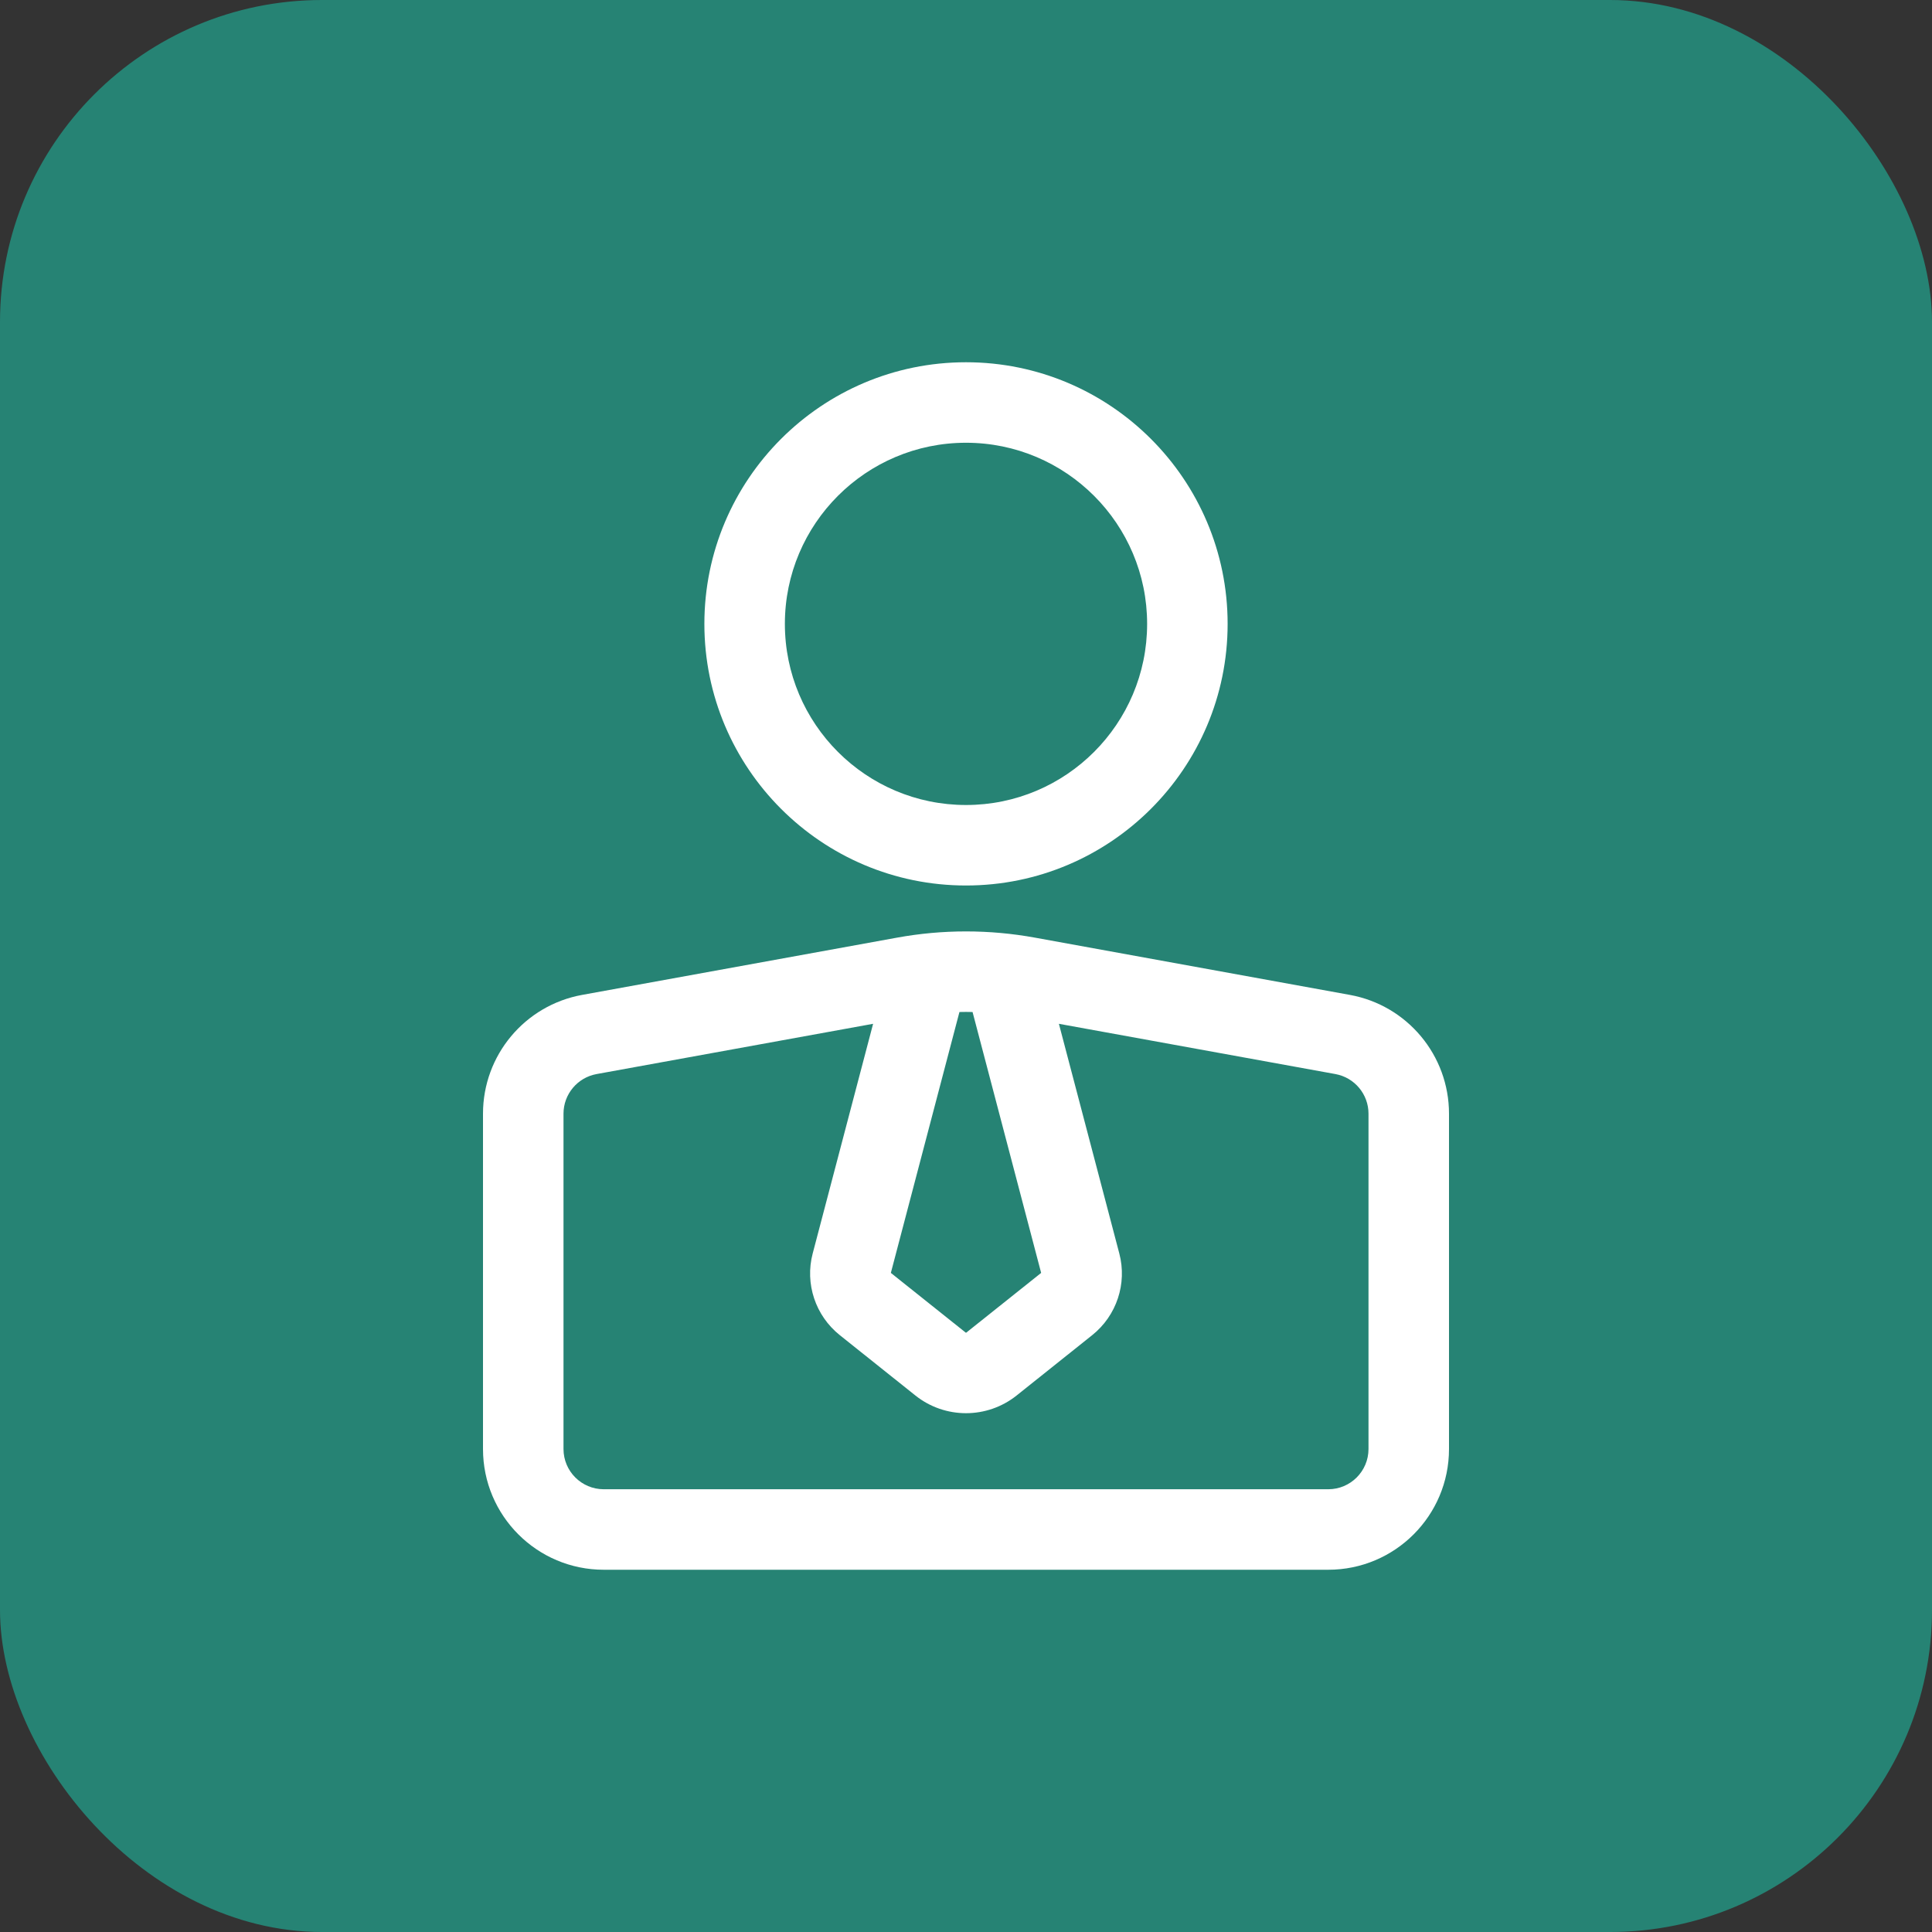 <?xml version="1.0" encoding="UTF-8"?> <svg xmlns="http://www.w3.org/2000/svg" width="48" height="48" viewBox="0 0 48 48" fill="none"><rect x="0" y="0" width="48" height="48" fill="#333333" stroke="none"/><rect width="48" height="48" rx="8" fill="#268374"></rect><g clip-path="url(#clip0_8_73)"><path fill-rule="evenodd" clip-rule="evenodd" d="M12 36C12 37.657 13.343 39 15 39H33C34.657 39 36 37.657 36 36C36 33.666 36 29.85 36 27.669C36 26.219 34.963 24.977 33.537 24.718C31.423 24.333 27.778 23.67 25.716 23.296C24.581 23.089 23.419 23.089 22.284 23.296C20.222 23.67 16.577 24.333 14.463 24.718C13.037 24.977 12 26.219 12 27.669V36ZM26.308 25.436L27.809 31.143C28.006 31.892 27.742 32.687 27.136 33.171C26.624 33.579 25.817 34.223 25.257 34.671C24.522 35.257 23.478 35.257 22.743 34.671C22.183 34.223 21.376 33.579 20.864 33.171C20.258 32.687 19.994 31.892 20.191 31.143L21.692 25.436L14.821 26.685C14.346 26.772 14 27.186 14 27.669V36C14 36.552 14.448 37 15 37C19.184 37 28.816 37 33 37C33.552 37 34 36.552 34 36C34 33.666 34 29.85 34 27.669C34 27.186 33.654 26.772 33.179 26.685L26.308 25.436ZM24.163 25.143C24.054 25.14 23.946 25.14 23.837 25.143L22.133 31.625L23.991 33.107C23.996 33.112 24.004 33.112 24.009 33.107L25.867 31.625L24.163 25.143ZM24 9C20.413 9 17.5 11.913 17.5 15.5C17.5 19.087 20.413 22 24 22C27.587 22 30.5 19.087 30.5 15.5C30.5 11.913 27.587 9 24 9ZM24 11C26.484 11 28.5 13.016 28.5 15.5C28.5 17.984 26.484 20 24 20C21.516 20 19.5 17.984 19.5 15.5C19.5 13.016 21.516 11 24 11Z" fill="white"></path></g><defs><clipPath id="clip0_8_73"><rect width="32" height="32" fill="white" transform="translate(8 8)"></rect></clipPath></defs></svg> 